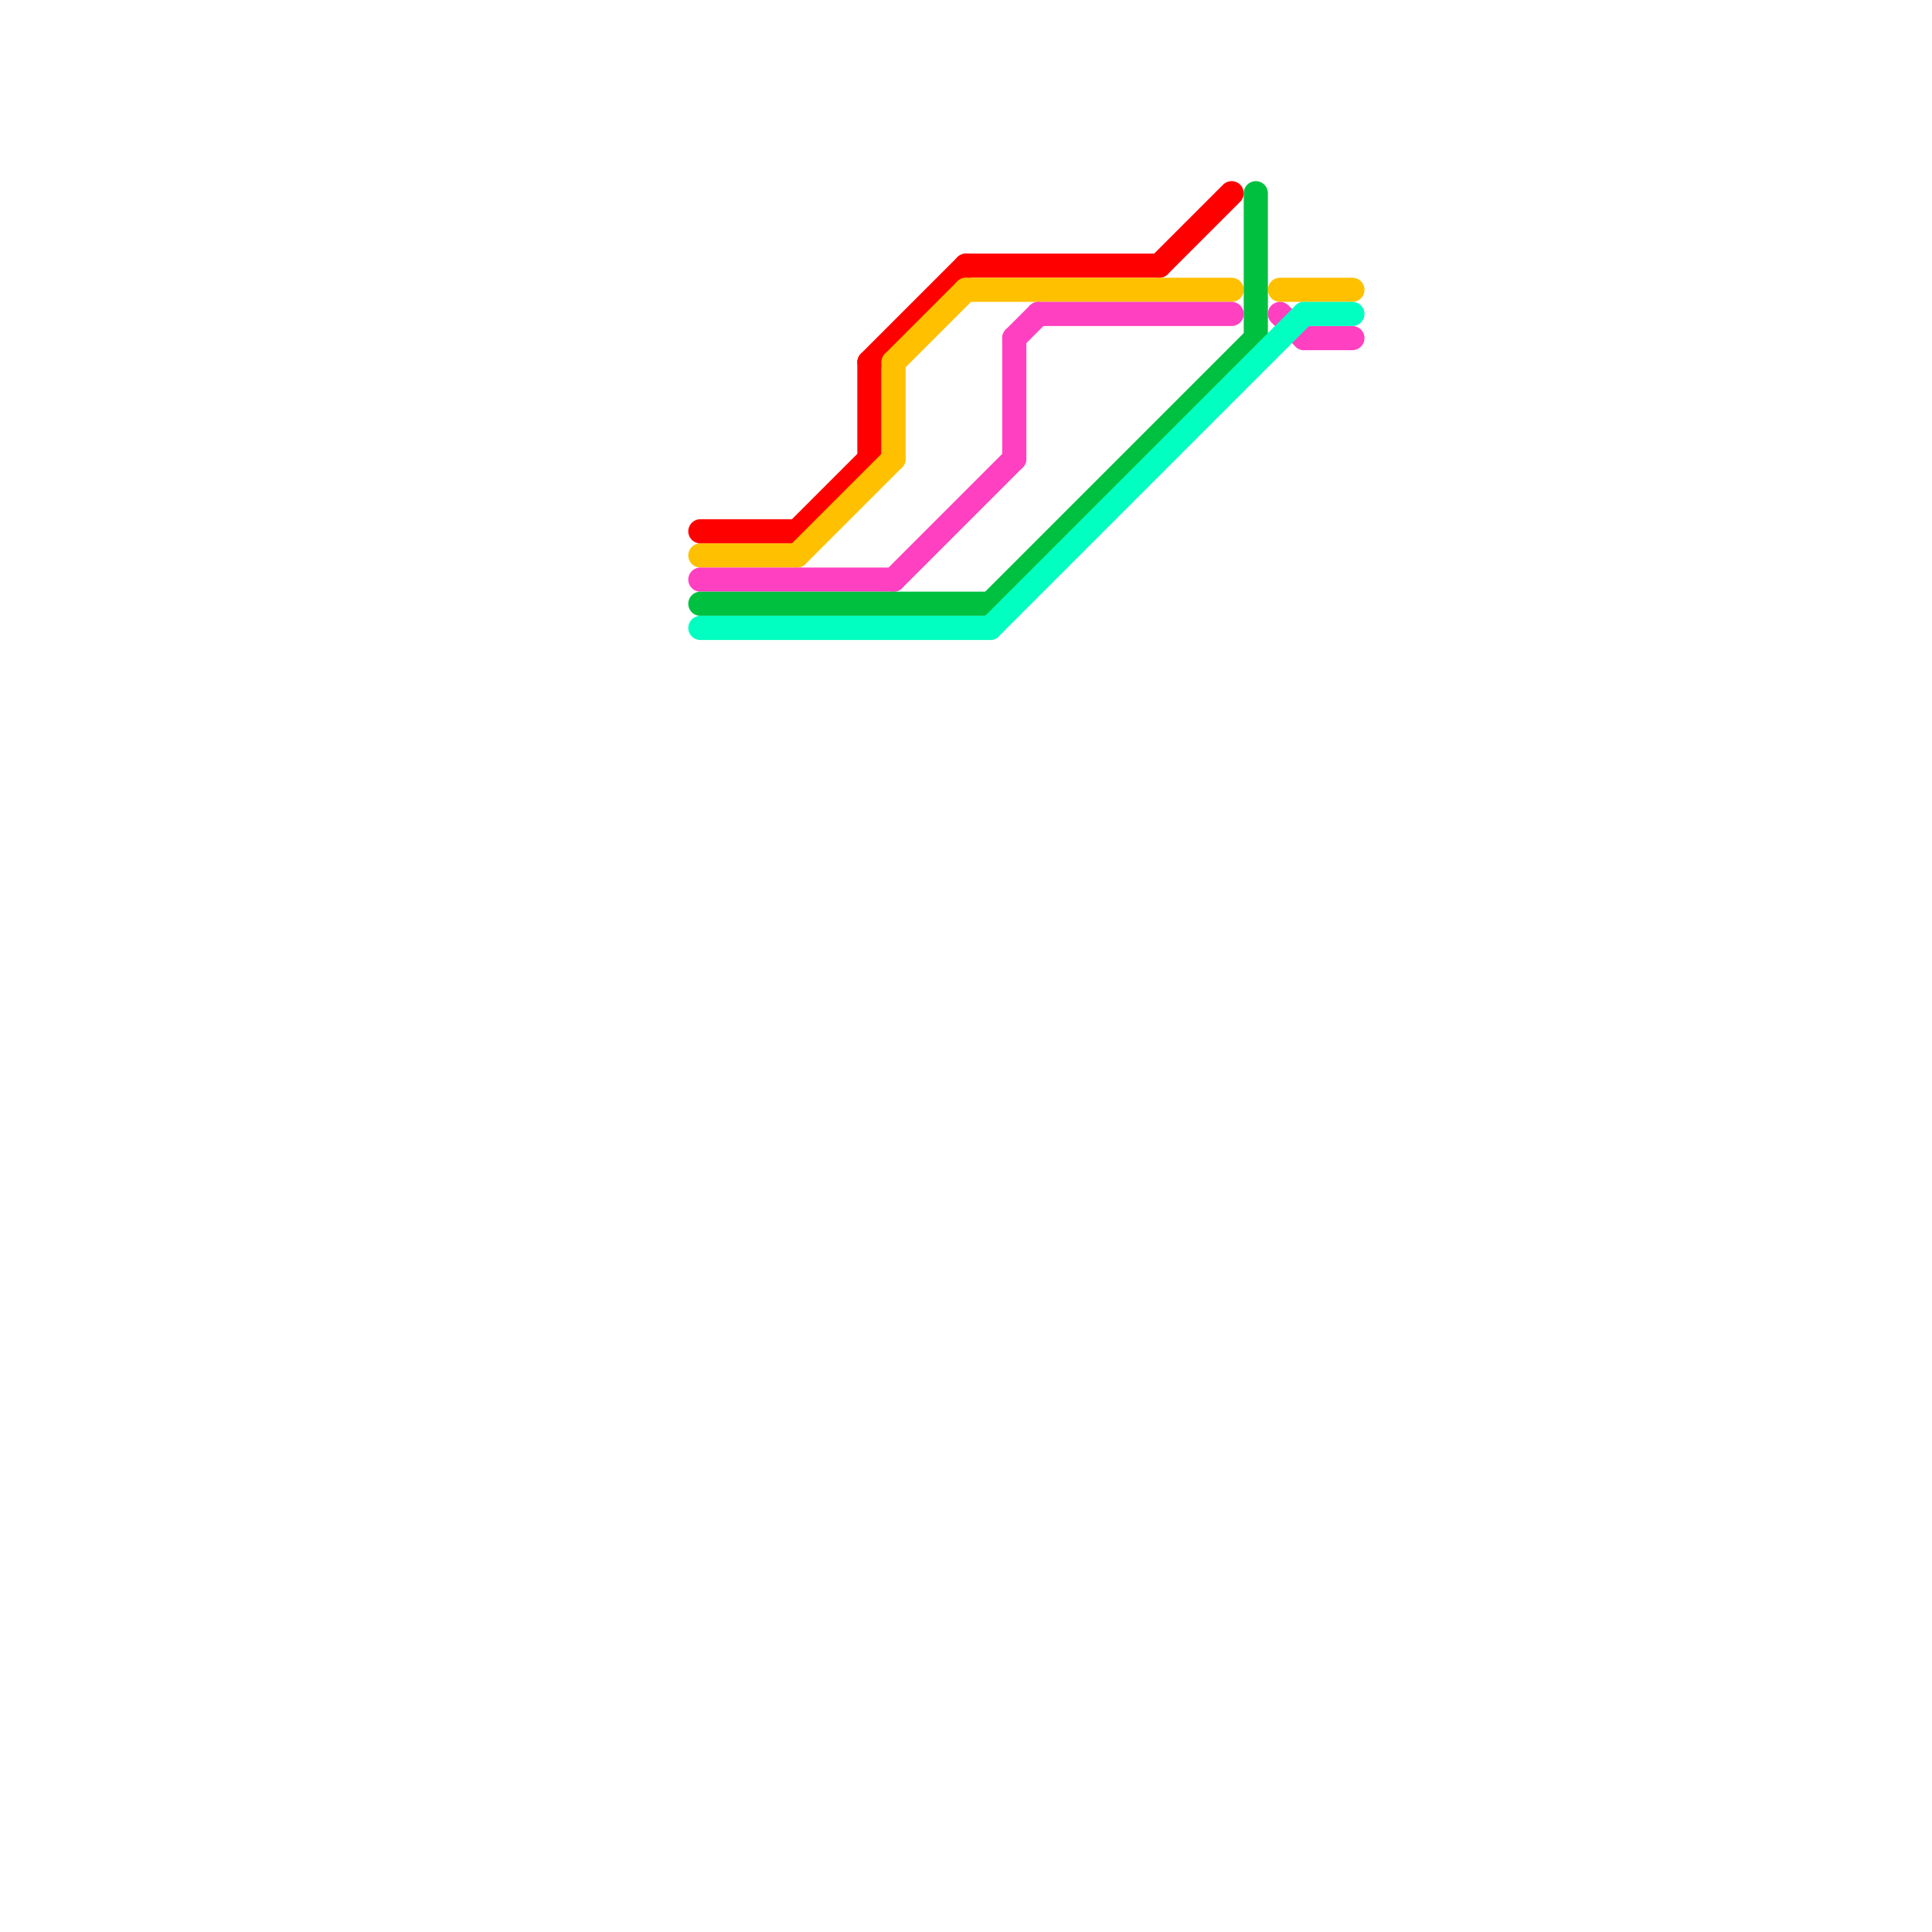 
<svg version="1.1" xmlns="http://www.w3.org/2000/svg" viewBox="0 0 80 80">
<style>line { stroke-width: 1; fill: none; stroke-linecap: round; stroke-linejoin: round; } .c0 { stroke: #ff0000 } .c1 { stroke: #ffc000 } .c2 { stroke: #ff40c0 } .c3 { stroke: #00c040 } .c4 { stroke: #00ffc0 }</style><line class="c0" x1="48" y1="11" x2="51" y2="8"/><line class="c0" x1="29" y1="22" x2="33" y2="22"/><line class="c0" x1="36" y1="15" x2="40" y2="11"/><line class="c0" x1="33" y1="22" x2="36" y2="19"/><line class="c0" x1="40" y1="11" x2="48" y2="11"/><line class="c0" x1="36" y1="15" x2="36" y2="19"/><line class="c1" x1="40" y1="12" x2="51" y2="12"/><line class="c1" x1="33" y1="23" x2="37" y2="19"/><line class="c1" x1="37" y1="15" x2="40" y2="12"/><line class="c1" x1="29" y1="23" x2="33" y2="23"/><line class="c1" x1="37" y1="15" x2="37" y2="19"/><line class="c1" x1="53" y1="12" x2="56" y2="12"/><line class="c2" x1="43" y1="13" x2="51" y2="13"/><line class="c2" x1="54" y1="14" x2="56" y2="14"/><line class="c2" x1="53" y1="13" x2="54" y2="14"/><line class="c2" x1="37" y1="24" x2="42" y2="19"/><line class="c2" x1="42" y1="14" x2="42" y2="19"/><line class="c2" x1="29" y1="24" x2="37" y2="24"/><line class="c2" x1="42" y1="14" x2="43" y2="13"/><line class="c3" x1="29" y1="25" x2="41" y2="25"/><line class="c3" x1="41" y1="25" x2="52" y2="14"/><line class="c3" x1="52" y1="8" x2="52" y2="14"/><line class="c4" x1="41" y1="26" x2="54" y2="13"/><line class="c4" x1="54" y1="13" x2="56" y2="13"/><line class="c4" x1="29" y1="26" x2="41" y2="26"/>
</svg>
